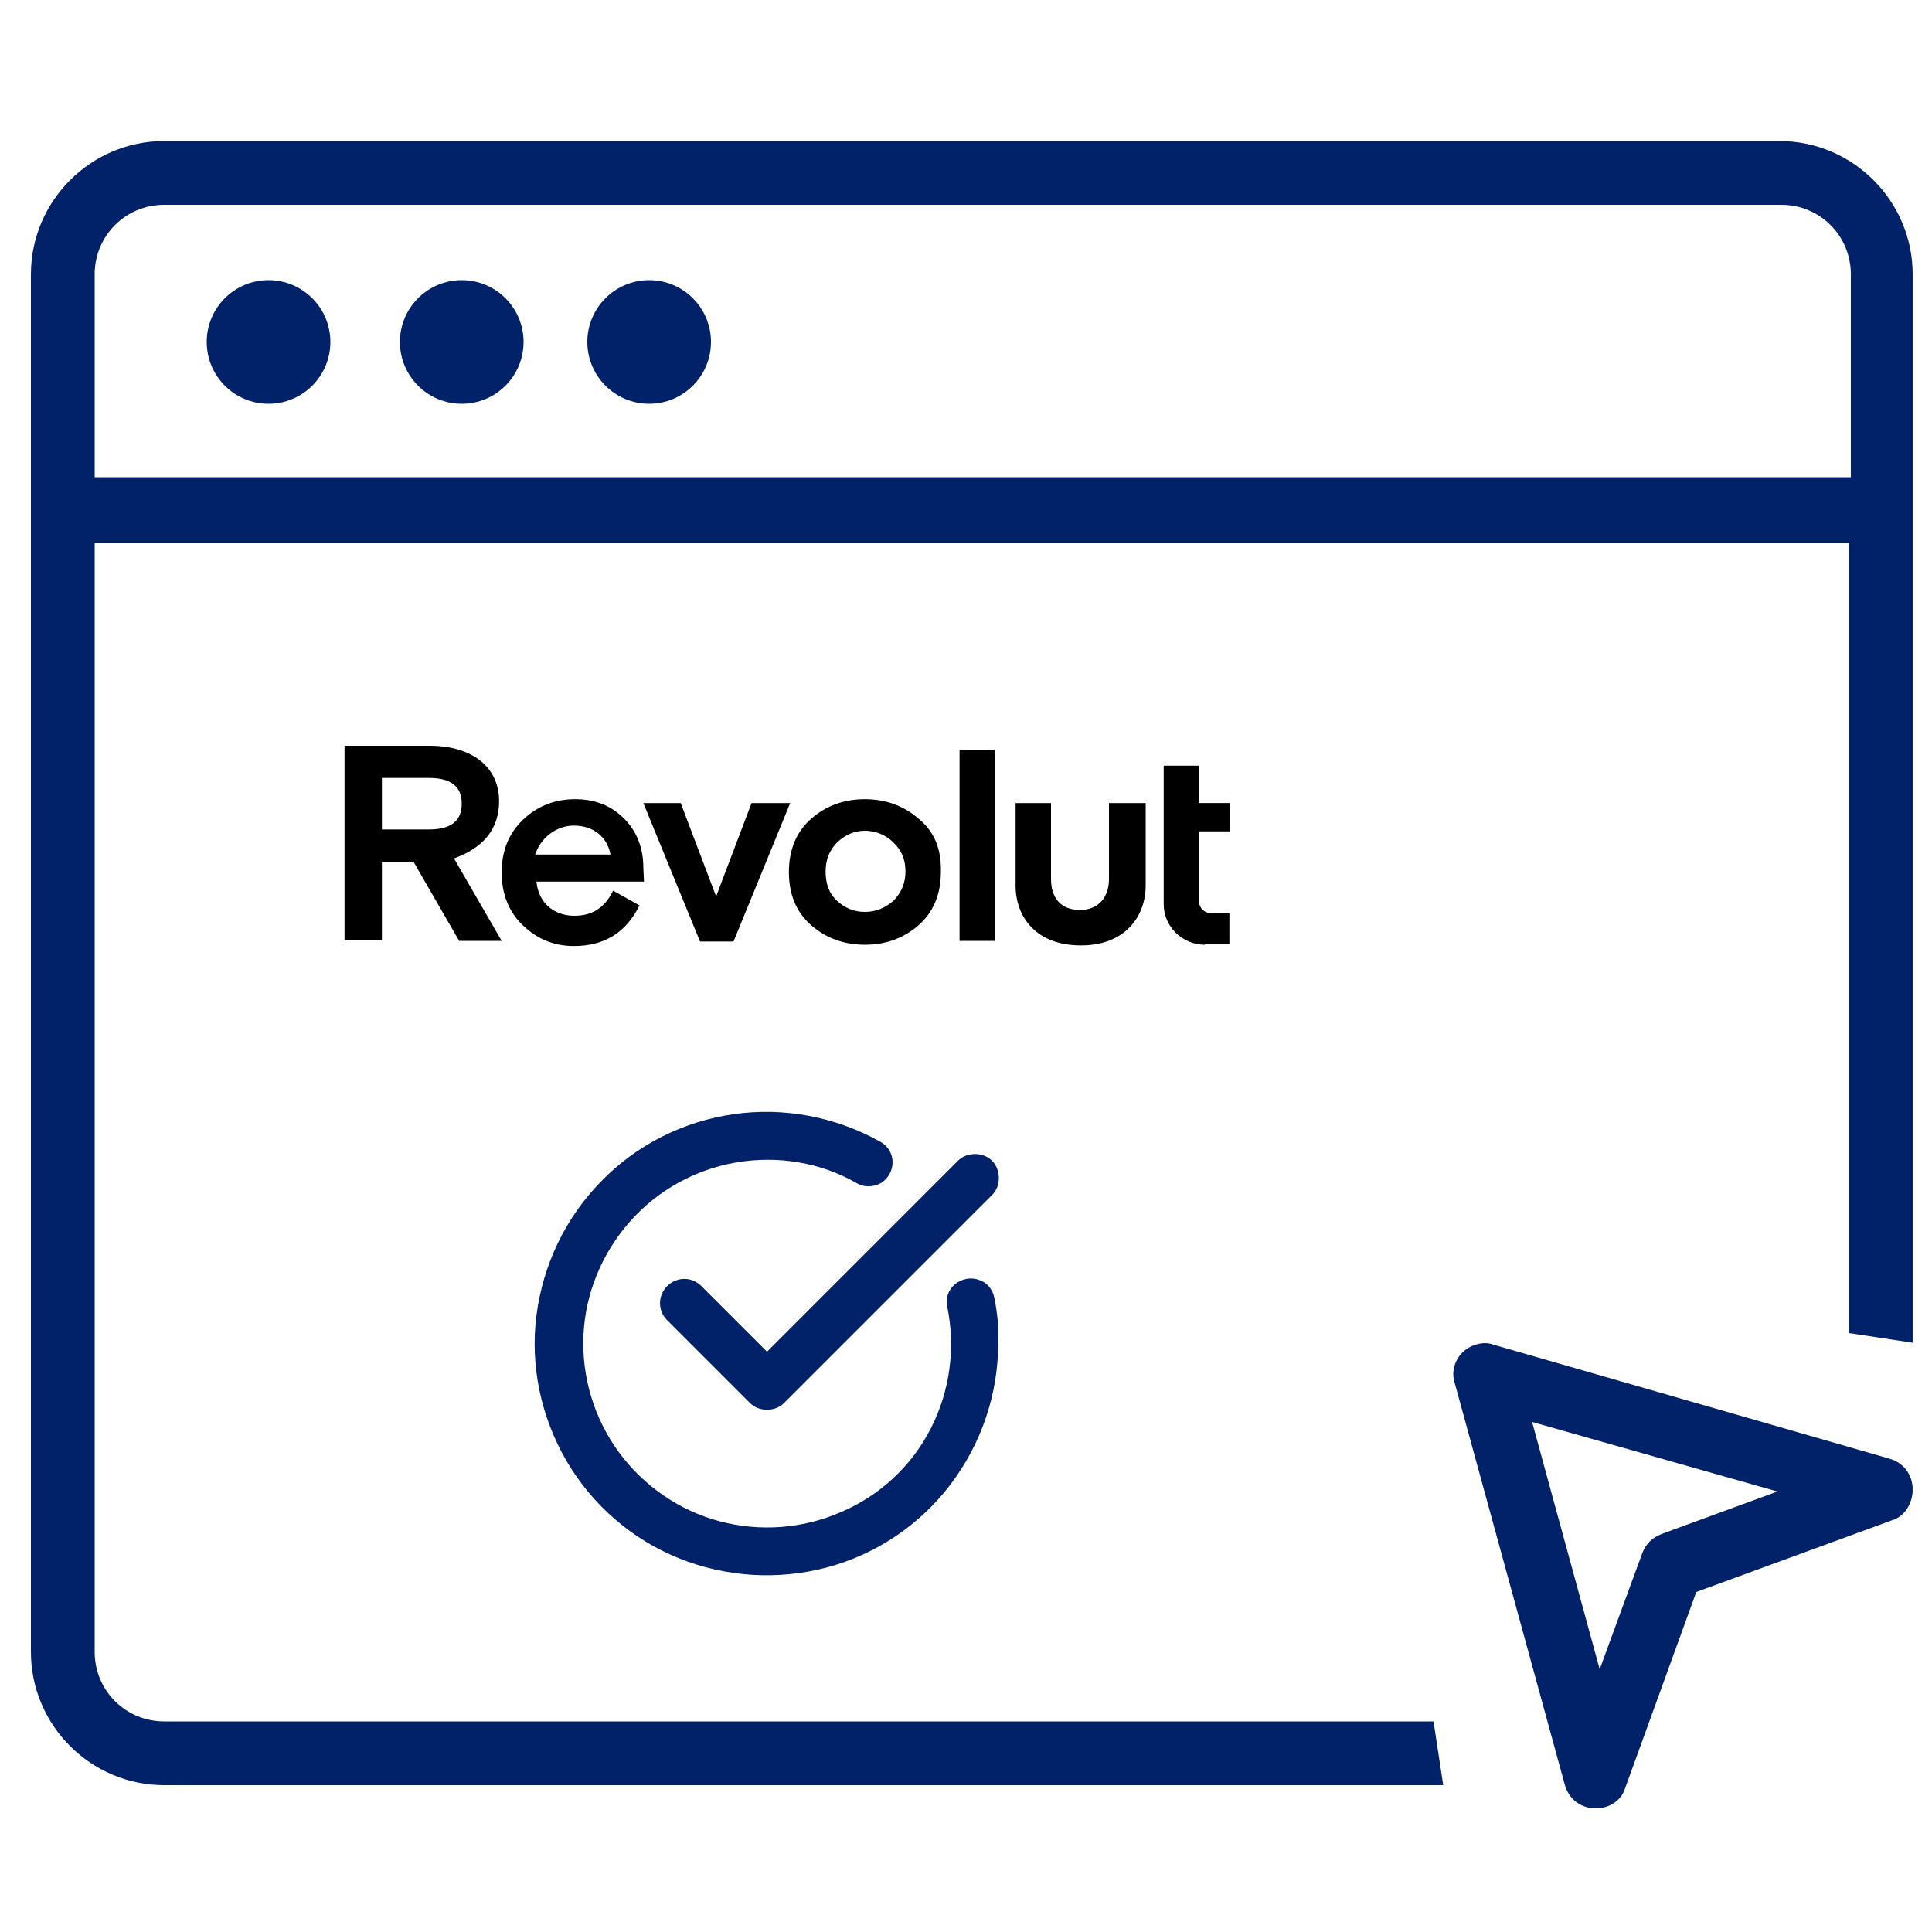 <?xml version="1.0" encoding="utf-8"?>
<!-- Generator: Adobe Illustrator 21.0.0, SVG Export Plug-In . SVG Version: 6.00 Build 0)  -->
<svg version="1.1" id="Capa_1" xmlns="http://www.w3.org/2000/svg" xmlns:xlink="http://www.w3.org/1999/xlink" x="0px" y="0px"
	 viewBox="0 0 300 300" style="enable-background:new 0 0 300 300;" xml:space="preserve">
<style type="text/css">
	.st0{fill:#012169;}
	.st1{display:none;}
	.st2{display:inline;}
	.st3{fill:#012169;stroke:#012169;stroke-miterlimit:10;}
</style>
<circle class="st0" cx="41.7" cy="53.1" r="9.6"/>
<circle class="st0" cx="71.7" cy="53.1" r="9.6"/>
<circle class="st0" cx="100.8" cy="53.1" r="9.6"/>
<path class="st0" d="M222.6,267.3H25.5c-6,0-10.8-4.8-10.8-10.8V84.3h272.4V207l9.9,1.5V42.6c0-11.4-9.3-20.7-20.7-20.7H25.5
	c-11.4,0-20.7,9.3-20.7,20.7v213.9c0,11.4,9.3,20.7,20.7,20.7h198.6L222.6,267.3z M14.7,42.6c0-6,4.8-10.8,10.8-10.8h251.1
	c6,0,10.8,4.8,10.8,10.8v31.5H14.7V42.6z"/>
<path class="st0" d="M247.8,280.8C247.8,280.8,247.5,280.8,247.8,280.8c-2.4,0-4.2-1.5-4.8-3.6l-17.1-62.4c-0.6-1.8,0-3.6,1.2-4.8
	s3.3-1.8,4.8-1.2l61.5,17.7c2.1,0.6,3.6,2.4,3.6,4.8c0,2.1-1.2,4.2-3.3,4.8l-30.3,11.1l-11.1,30.6
	C251.7,279.6,249.9,280.8,247.8,280.8z M237.9,220.8l10.5,38.4l6.6-18c0.6-1.5,1.5-2.4,3-3l18-6.6L237.9,220.8z"/>
<g class="st1">
	<g class="st2">
		<path class="st0" d="M216.1,188.3H61.9c-2.4,0-4.3-1.9-4.3-4.3v-45c0-2.4,1.9-4.3,4.3-4.3h154.3c2.4,0,4.3,1.9,4.3,4.3v45
			C220.4,186.5,218.5,188.3,216.1,188.3z M66.1,179.8h145.7v-36.4H66.1V179.8z"/>
		<path class="st0" d="M197.5,165.6h-117c-2.4,0-4.3-1.9-4.3-4.3s1.9-4.3,4.3-4.3h117c2.4,0,4.3,1.9,4.3,4.3
			C201.8,163.7,199.9,165.6,197.5,165.6z"/>
	</g>
</g>
<g class="st1">
	<g class="st2">
		<path class="st0" d="M216.1,253.3H61.9c-2.4,0-4.3-1.9-4.3-4.3v-45c0-2.4,1.9-4.3,4.3-4.3h154.3c2.4,0,4.3,1.9,4.3,4.3v45
			C220.4,251.5,218.5,253.3,216.1,253.3z M66.1,244.8h145.7v-36.4H66.1V244.8z"/>
		<path class="st0" d="M197.5,230.6h-117c-2.4,0-4.3-1.9-4.3-4.3c0-2.4,1.9-4.3,4.3-4.3h117c2.4,0,4.3,1.9,4.3,4.3
			C201.8,228.7,199.9,230.6,197.5,230.6z"/>
	</g>
</g>
<g>
	<path class="st3" d="M153.7,180.6c-0.6-0.6-1.4-0.9-2.3-0.9c-0.9,0-1.7,0.3-2.3,0.9l-30,30L108.5,200c-0.8-0.8-2-1.1-3.1-0.8
		s-2,1.2-2.3,2.3s0,2.3,0.8,3.1l12.9,12.9c0.6,0.6,1.4,0.9,2.3,0.9s1.7-0.3,2.3-0.9l32.3-32.3l0,0c0.6-0.6,0.9-1.4,0.9-2.3
		C154.6,182.1,154.3,181.2,153.7,180.6L153.7,180.6z"/>
	<path class="st3" d="M153.9,201.6c-0.2-1.1-1-2.1-2.1-2.4c-1.1-0.4-2.3-0.1-3.2,0.6c-0.9,0.8-1.3,1.9-1,3.1
		c1.3,6.5,0.4,13.2-2.6,19.1c-3,5.9-8,10.6-14.1,13.2c-6.1,2.7-12.9,3.2-19.3,1.5c-6.4-1.7-12-5.6-15.9-10.9
		c-3.9-5.3-5.9-11.9-5.6-18.5s2.9-12.9,7.3-17.9s10.4-8.3,16.9-9.4c6.5-1.1,13.3,0,19,3.3c1,0.6,2.2,0.5,3.2,0
		c1-0.6,1.6-1.7,1.6-2.8c0-1.2-0.6-2.2-1.7-2.8c-6.8-3.8-14.7-5.3-22.4-4.2s-14.9,4.7-20.3,10.3c-5.5,5.6-8.9,12.8-9.9,20.5
		s0.7,15.6,4.6,22.3s10,12,17.2,14.9s15.2,3.4,22.7,1.4s14.2-6.5,18.9-12.7s7.3-13.8,7.3-21.6C154.6,206.3,154.4,204,153.9,201.6
		L153.9,201.6z"/>
</g>
<path d="M142.6,127.1c-2.3-2-5.1-3-8.3-3c-3.2,0-6,1-8.3,3c-2.3,2-3.5,4.8-3.5,8.3c0,3.6,1.2,6.3,3.5,8.3c2.3,2,5.1,3,8.3,3
	s6-1,8.3-3c2.3-2,3.5-4.8,3.5-8.3C146.2,131.9,145.1,129.1,142.6,127.1z M130,139.9c-1.3-1.2-1.8-2.7-1.8-4.6c0-1.8,0.6-3.3,1.8-4.5
	c1.3-1.2,2.7-1.8,4.3-1.8s3.2,0.6,4.4,1.8c1.3,1.2,1.9,2.7,1.9,4.5s-0.6,3.3-1.9,4.6c-1.3,1.1-2.7,1.7-4.4,1.7
	C132.6,141.6,131.2,141,130,139.9z M154.5,146.1v-29.7H149v29.7H154.5z M172.2,124.7v11.8c0,2.8-1.6,4.8-4.5,4.8
	c-3,0-4.5-1.9-4.5-4.8v-11.8h-5.5v12.8c0,4.9,3.2,9.3,10.1,9.3h0.1c6.8,0,10-4.5,10-9.3v-12.8H172.2z M116.7,124.7l-5.5,14.5
	l-5.5-14.5h-5.8l8.8,21.5h5.2l8.8-21.5C122.5,124.7,116.7,124.7,116.7,124.7z M99.9,134.8c0-3.1-1-5.7-3-7.7c-2-2-4.5-3-7.6-3
	c-3.2,0-5.9,1.1-8.1,3.2c-2.2,2.1-3.3,4.8-3.3,8.2c0,3.3,1.1,6.1,3.3,8.2c2.2,2.1,4.8,3.2,7.9,3.2c4.8,0,8.1-2.1,10.2-6.3l-4.1-2.3
	c-1.3,2.7-3.3,3.9-6,3.9c-3.3,0-5.6-2.1-5.9-5.3h16.7L99.9,134.8L99.9,134.8z M89.1,128.2c3.1,0,5.2,1.8,5.7,4.5H83.1
	C83.9,130.2,86.3,128.2,89.1,128.2z M77.9,146.1l-7.4-12.8c4.7-1.7,7-4.7,7-8.9c0-5.3-4.2-8.6-10.8-8.6H53.5V146h5.8v-12.2h4.9
	l7.1,12.3C71.3,146.1,77.9,146.1,77.9,146.1z M66.6,120.8c3.4,0,5.1,1.3,5.1,4s-1.7,4-5.1,4h-7.3v-8H66.6z M187.1,146.7
	c-3.5,0-6.4-2.8-6.4-6.3v-21.5h5.5v5.8h4.8v4.4h-4.8V140c0,1,0.8,1.8,1.9,1.8h2.8v4.8H187.1z"/>
</svg>
